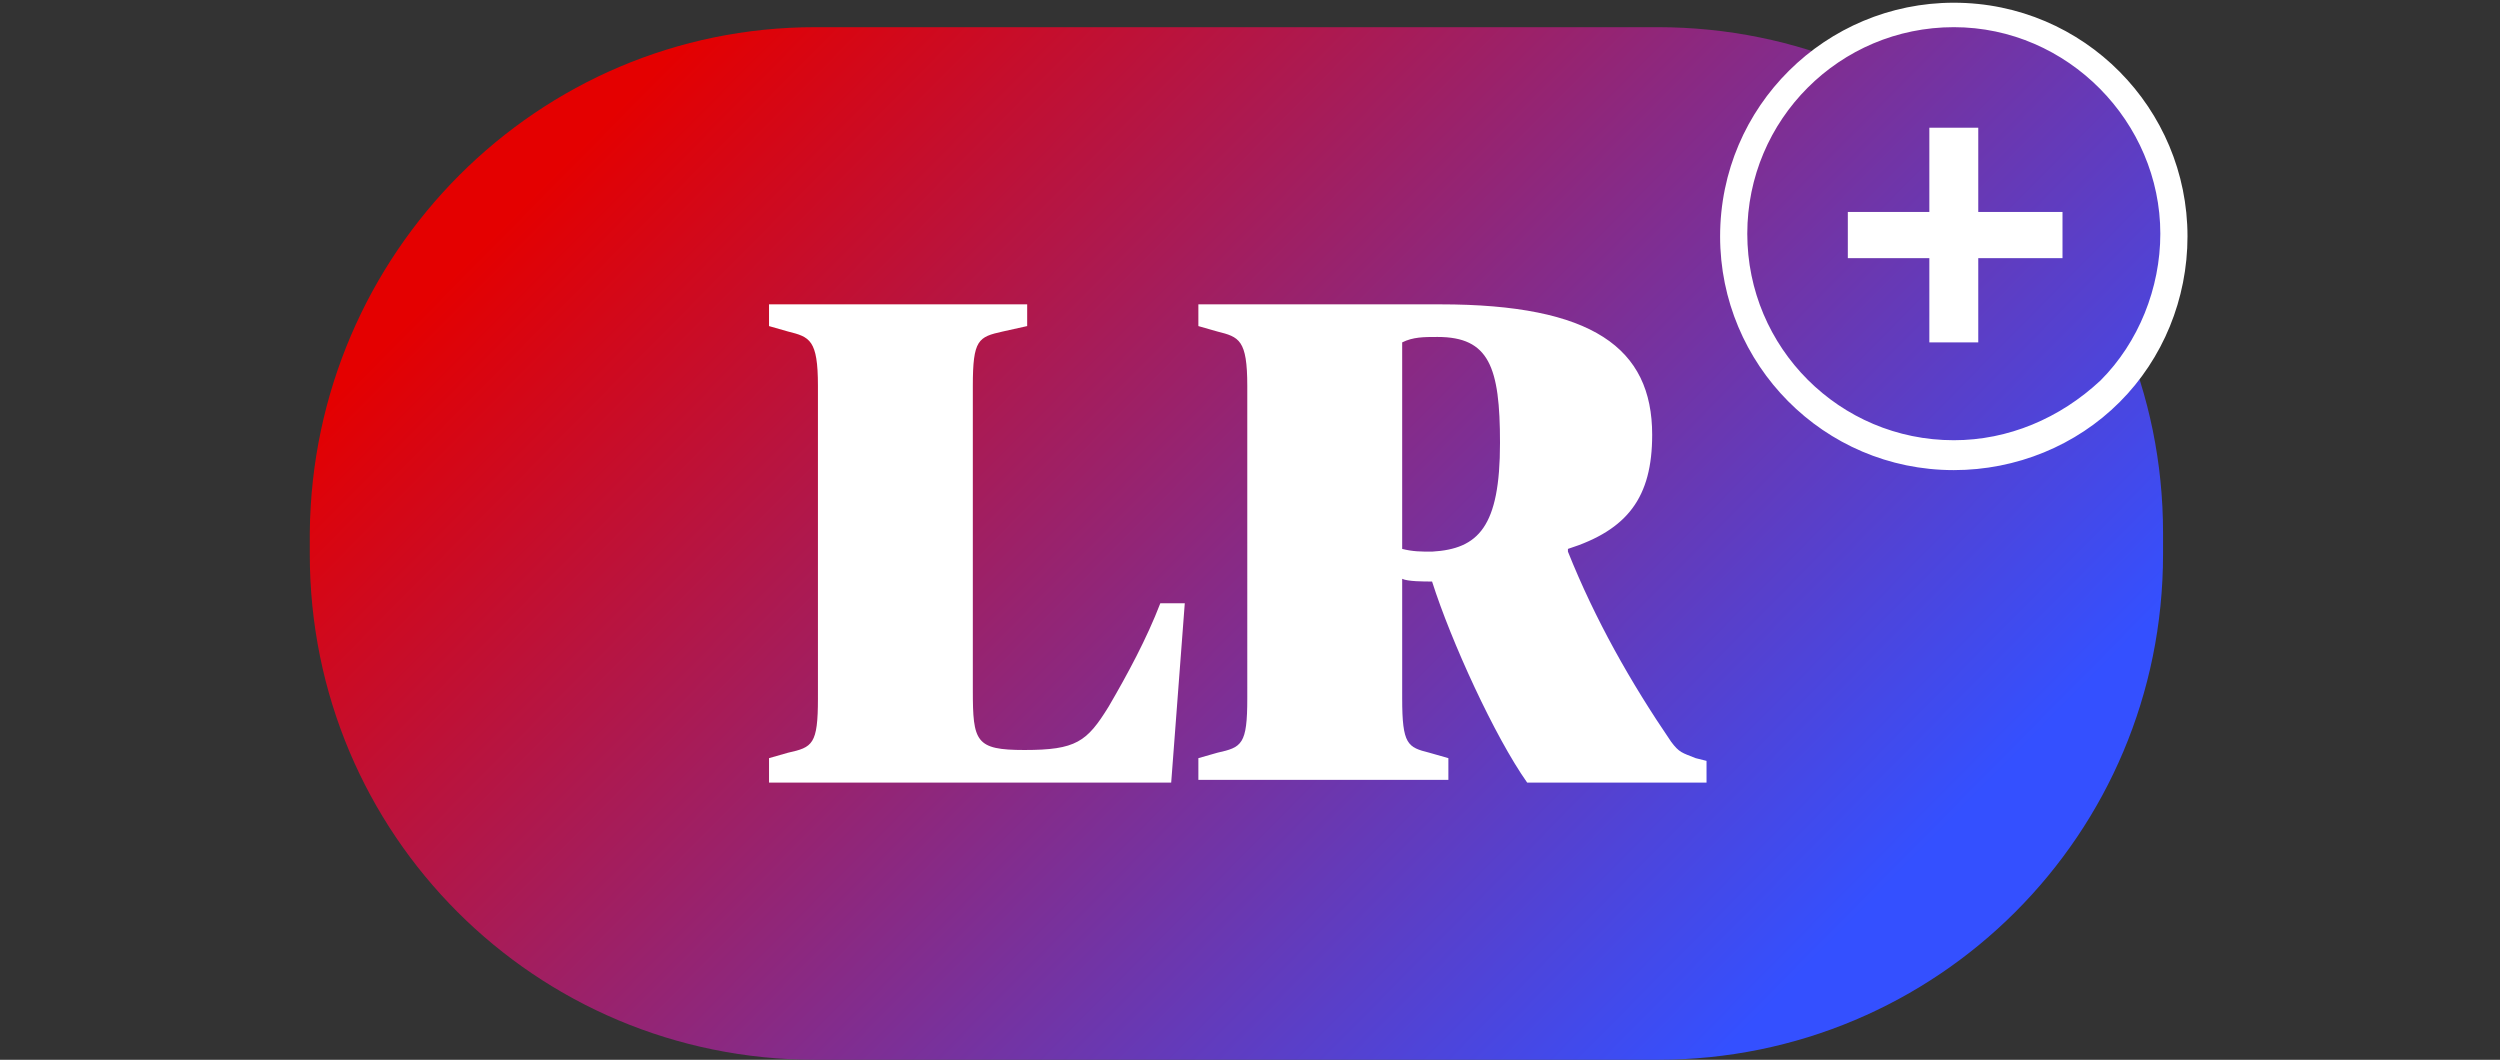 <?xml version="1.0" encoding="utf-8"?>
<!-- Generator: Adobe Illustrator 25.1.0, SVG Export Plug-In . SVG Version: 6.00 Build 0)  -->
<svg version="1.1" id="Capa_1" xmlns="http://www.w3.org/2000/svg" xmlns:xlink="http://www.w3.org/1999/xlink" x="0px" y="0px"
	 width="92px" height="39px" viewBox="0 0 92 39" style="enable-background:new 0 0 92 39;" xml:space="preserve">
<rect x="0" y="0" width="92" height="39" fill="#333333" stroke="none"/>
<style type="text/css">
	.st0{fill:url(#SVGID_1_);}
	.st1{fill:#FFFFFF;}
	.st2{fill:url(#SVGID_2_);}
</style>
<g id="Capa_2_1_">
	<g id="Capa_1-2">
		
			<linearGradient id="SVGID_1_" gradientUnits="userSpaceOnUse" x1="26.014" y1="42.344" x2="63.998" y2="4.817" gradientTransform="matrix(1 0 0 -1 0 43)">
			<stop  offset="0" style="stop-color:#E40000"/>
			<stop  offset="1" style="stop-color:#3450FF"/>
		</linearGradient>
		<path class="st0" d="M30,1h31c10.3,0,18.6,8.3,18.6,18.6v0.8c0,10.3-8.3,18.6-18.6,18.6H30c-10.3,0-18.6-8.3-18.6-18.6v-0.8
			C11.5,9.3,19.8,1,30,1z"/>
		<path class="st1" d="M28.3,27.9l0.7-0.2c0.9-0.2,1.1-0.3,1.1-2V14.2c0-1.7-0.3-1.8-1.1-2L28.3,12v-0.8h9.5V12l-0.9,0.2
			c-0.9,0.2-1.1,0.3-1.1,2v11.2c0,1.9,0.1,2.2,1.9,2.2c1.9,0,2.3-0.3,3.1-1.6c0.7-1.2,1.4-2.5,1.9-3.8h0.9l-0.5,6.6H28.3V27.9z"/>
		<path class="st1" d="M44.1,27.9l0.7-0.2c0.9-0.2,1.1-0.3,1.1-2V14.2c0-1.7-0.3-1.8-1.1-2L44.1,12v-0.8H53c5.6,0,7.8,1.6,7.8,4.8
			c0,2.3-0.9,3.5-3.1,4.2v0.1c1,2.5,2.3,4.8,3.8,7c0.3,0.4,0.4,0.4,0.9,0.6l0.4,0.1v0.8h-6.6c-1.2-1.7-2.8-5.2-3.5-7.4
			c-0.3,0-0.9,0-1.1-0.1v4.4c0,1.7,0.2,1.8,1,2l0.7,0.2v0.8h-9.2V27.9z M55.2,16.3c0-2.8-0.4-3.9-2.3-3.9c-0.5,0-0.9,0-1.3,0.2v7.6
			c0.4,0.1,0.7,0.1,1.1,0.1C54.4,20.2,55.2,19.4,55.2,16.3"/>
		
			<linearGradient id="SVGID_2_" gradientUnits="userSpaceOnUse" x1="44.692" y1="61.249" x2="82.677" y2="23.722" gradientTransform="matrix(1 0 0 -1 0 43)">
			<stop  offset="0" style="stop-color:#E40000"/>
			<stop  offset="1" style="stop-color:#3450FF"/>
		</linearGradient>
		<path class="st2" d="M80,8.7c0,4.5-3.6,8.1-8.1,8.1c-4.5,0-8.1-3.6-8.1-8.1c0-4.5,3.6-8.1,8.1-8.1c0,0,0,0,0,0
			C76.4,0.5,80,4.2,80,8.7"/>
		<g>
			<path class="st1" d="M71.9,17.3c-4.8,0-8.6-3.9-8.6-8.6c0-4.8,3.9-8.6,8.6-8.6c4.8,0,8.6,3.9,8.6,8.6l0,0c0,2.3-0.9,4.5-2.5,6.1
				S74.2,17.3,71.9,17.3C71.9,17.3,71.9,17.3,71.9,17.3z M71.9,1c-4.2,0-7.6,3.4-7.6,7.6c0,4.2,3.4,7.6,7.6,7.6c0,0,0,0,0,0
				c2,0,3.9-0.8,5.4-2.2c1.4-1.4,2.2-3.4,2.2-5.4l0,0C79.5,4.5,76.1,1,71.9,1z"/>
		</g>
		<polygon class="st1" points="71,4.7 72.8,4.7 72.8,7.8 75.9,7.8 75.9,9.5 72.8,9.5 72.8,12.6 71,12.6 71,9.5 68,9.5 68,7.8 
			71,7.8 		"/>
	</g>
</g>
</svg>
